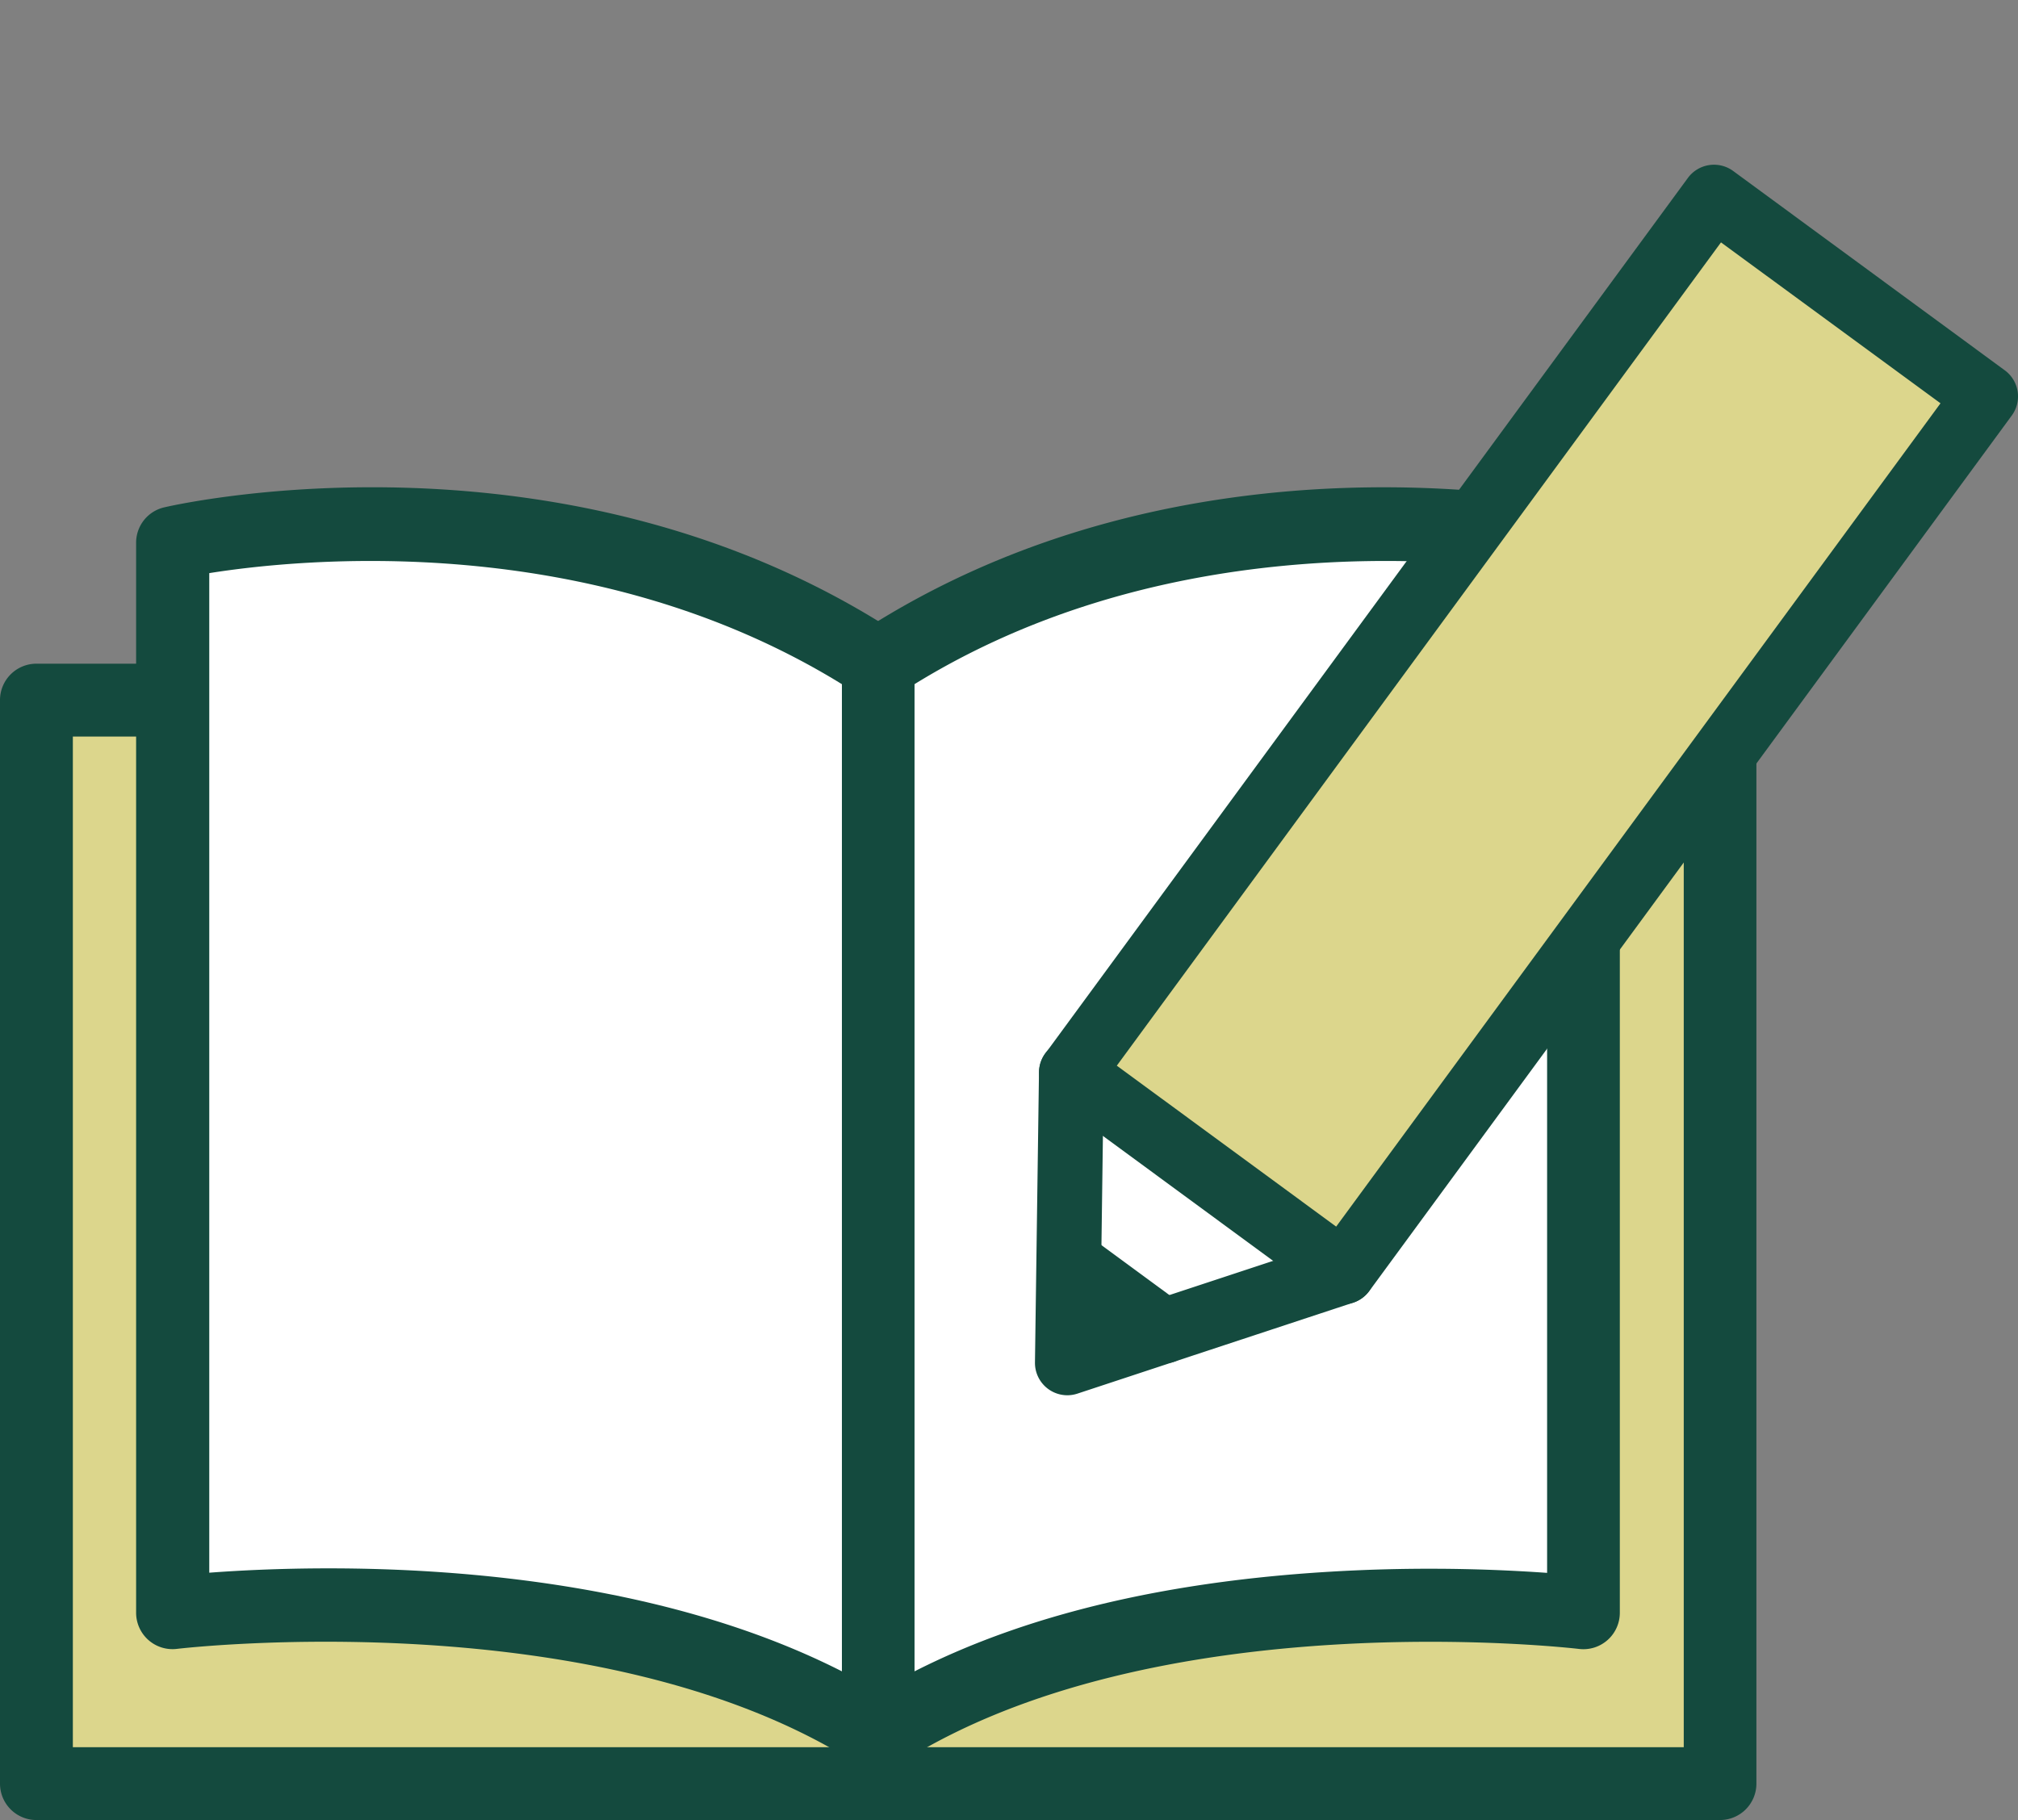 <svg xmlns="http://www.w3.org/2000/svg" id="グループ_8863" width="61.244" height="55.243" data-name="グループ 8863" viewBox="0 0 61.244 55.243"><rect x="0" y="0" width="61.244" height="55.243" fill="#808080" stroke="none"/><defs><clipPath id="clip-path"><path id="長方形_3510" fill="none" d="M0 0H61.244V55.243H0z" data-name="長方形 3510"/></clipPath></defs><g id="グループ_8851" clip-path="url(#clip-path)" data-name="グループ 8851"><path id="パス_4437" fill="#fff" d="M33.659,41.434V73.908c-8.246-5.3-21.414-3.684-21.414-3.684V37.749s11.65-2.7,21.414,3.684" data-name="パス 4437" transform="translate(-7.006 -21.274)"/><path id="パス_4438" fill="#fff" d="M83.7,70.223s-13.168-1.614-21.406,3.684V41.434C72.049,35.052,83.7,37.749,83.7,37.749V70.223Z" data-name="パス 4438" transform="translate(-35.64 -21.274)"/><path id="パス_4439" fill="#dcd68c" d="M62.293,81.05c8.238-5.3,21.406-3.684,21.406-3.684v-27.7h4.141V82.553H62.293Z" data-name="パス 4439" transform="translate(-35.64 -28.416)"/><path id="パス_4440" fill="#dcd68c" d="M6.717,77.365s13.168-1.614,21.414,3.684v1.5H2.583V49.666H6.717Z" data-name="パス 4440" transform="translate(-1.478 -28.416)"/><path id="パス_4441" fill="#144a3e" d="M60.815,73.517a1.105,1.105,0,0,1-.6-2.035c3.578-2.3,8.4-3.648,14.325-4a50.665,50.665,0,0,1,6.574.036V37.173c-2.8-.445-11.947-1.38-19.7,3.689a1.105,1.105,0,1,1-1.21-1.85c10.036-6.563,21.767-3.951,22.261-3.836a1.1,1.1,0,0,1,.856,1.077V68.727a1.106,1.106,0,0,1-1.239,1.1c-.128-.016-12.876-1.5-20.675,3.517a1.1,1.1,0,0,1-.6.176" data-name="パス 4441" transform="translate(-34.161 -19.777)"/><path id="パス_4442" fill="#144a3e" d="M32.18,73.516a1.1,1.1,0,0,1-.6-.175c-7.806-5.015-20.554-3.533-20.682-3.517a1.105,1.105,0,0,1-1.24-1.1V36.252a1.1,1.1,0,0,1,.856-1.077c.494-.116,12.225-2.728,22.268,3.835a1.105,1.105,0,0,1,.5.925V72.411a1.105,1.105,0,0,1-1.105,1.105M15.5,67.38c4.235,0,10.471.53,15.578,3.126V40.543c-7.643-4.71-16.461-3.807-19.2-3.371v30.34c.86-.065,2.116-.132,3.625-.132" data-name="パス 4442" transform="translate(-5.527 -19.776)"/><path id="パス_4443" fill="#144a3e" d="M52.2,82.18H1.105A1.105,1.105,0,0,1,0,81.075V48.188a1.105,1.105,0,0,1,1.105-1.106H5.232a1.105,1.105,0,0,1,0,2.211H2.211V79.969H51.1V49.293H48.059a1.105,1.105,0,1,1,0-2.211H52.2a1.105,1.105,0,0,1,1.105,1.106V81.075A1.105,1.105,0,0,1,52.2,82.18" data-name="パス 4443" transform="translate(0 -26.937)"/><path id="パス_4444" fill="#144a3e" d="M78.634,79.9l-2.927.967.042-3.084Z" data-name="パス 4444" transform="translate(-43.315 -44.505)"/><path id="パス_4445" fill="#fff" d="M84.127,70.456,78.69,72.249l-2.885-2.118.08-5.724Z" data-name="パス 4445" transform="translate(-43.371 -31.85)"/><path id="パス_4555" fill="#dcd68c" d="M0,0H32.964V10.223H0Z" data-name="パス 4555" transform="rotate(-53.7 48.413 -15.834)"/><path id="パス_4446" fill="#144a3e" d="M82.92,34.59a.98.98,0,0,1-.581-.191L74.1,28.35a.983.983,0,0,1-.211-1.374L93.39.4A.984.984,0,0,1,94.765.191l8.242,6.049a.983.983,0,0,1,.211,1.374l-19.5,26.575a.986.986,0,0,1-.793.4m-6.867-7.243,6.657,4.885,18.341-24.99L94.394,2.357Z" data-name="パス 4446" transform="translate(-42.164 5)"/><path id="パス_4447" fill="#144a3e" d="M74.393,72.885a.983.983,0,0,1-.983-1l.122-8.81a.983.983,0,0,1,.983-.97h.013a.983.983,0,0,1,.97,1l-.1,7.429,7.054-2.327a.983.983,0,0,1,.616,1.867L74.7,72.835a.994.994,0,0,1-.308.05" data-name="パス 4447" transform="translate(-42 -30.535)"/><path id="パス_4448" fill="#144a3e" d="M77.374,79.573a.979.979,0,0,1-.581-.19l-2.885-2.118a.983.983,0,0,1,1.163-1.585L77.956,77.8a.983.983,0,0,1-.582,1.776" data-name="パス 4448" transform="translate(-42.056 -38.19)"/></g></svg>